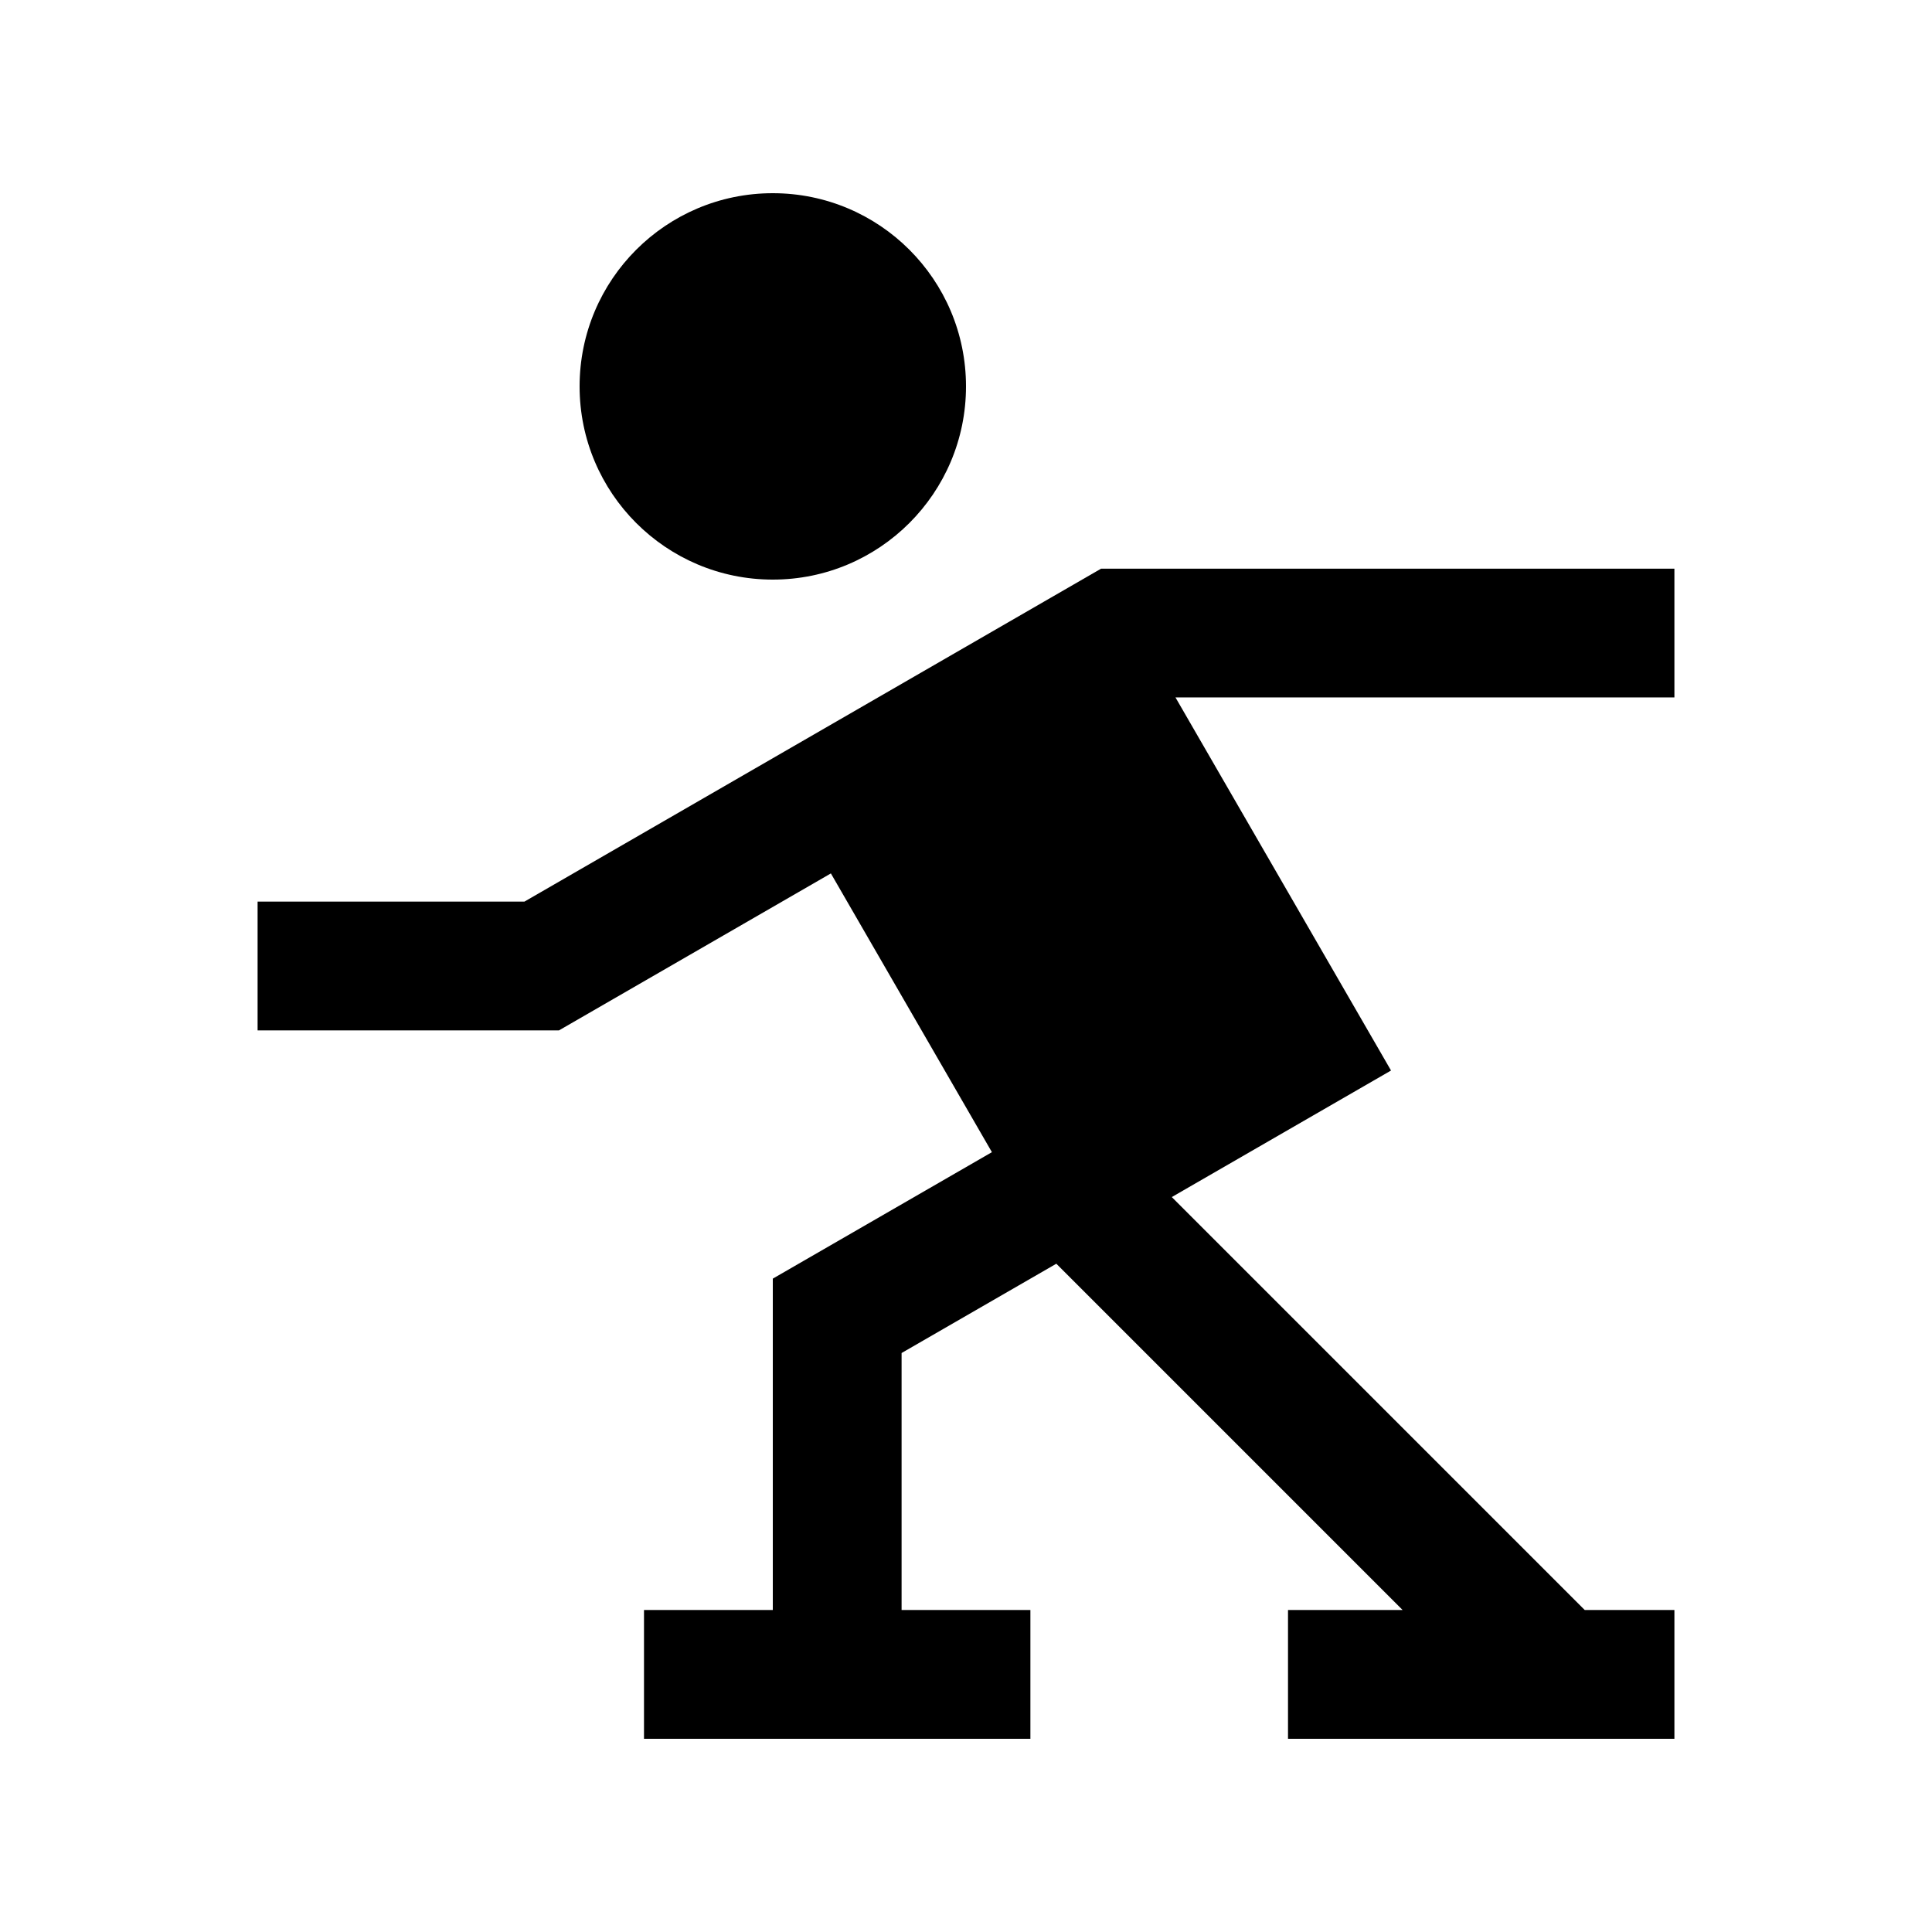 <svg id="Layer_1" enable-background="new 0 0 100 100" height="100" viewBox="0 0 100 100" width="100" xmlns="http://www.w3.org/2000/svg"><path d="m40 10c-5.522 0-10 4.473-10 10 0 5.521 4.478 10 10 10 5.521 0 10-4.479 10-10 0-5.527-4.479-10-10-10z"/><path d="m86.667 29.434h-29.675l-29.847 17.233h-13.812v6.666h15.599l14.074-8.125 8.335 14.428-11.341 6.546v17.151h-6.667v6.667h20v-6.667h-6.667v-13.301l8.009-4.622 17.923 17.923h-5.931v6.667h20v-6.667h-4.643l-21.373-21.373 11.348-6.55-11.156-19.31h25.824z"/></svg>